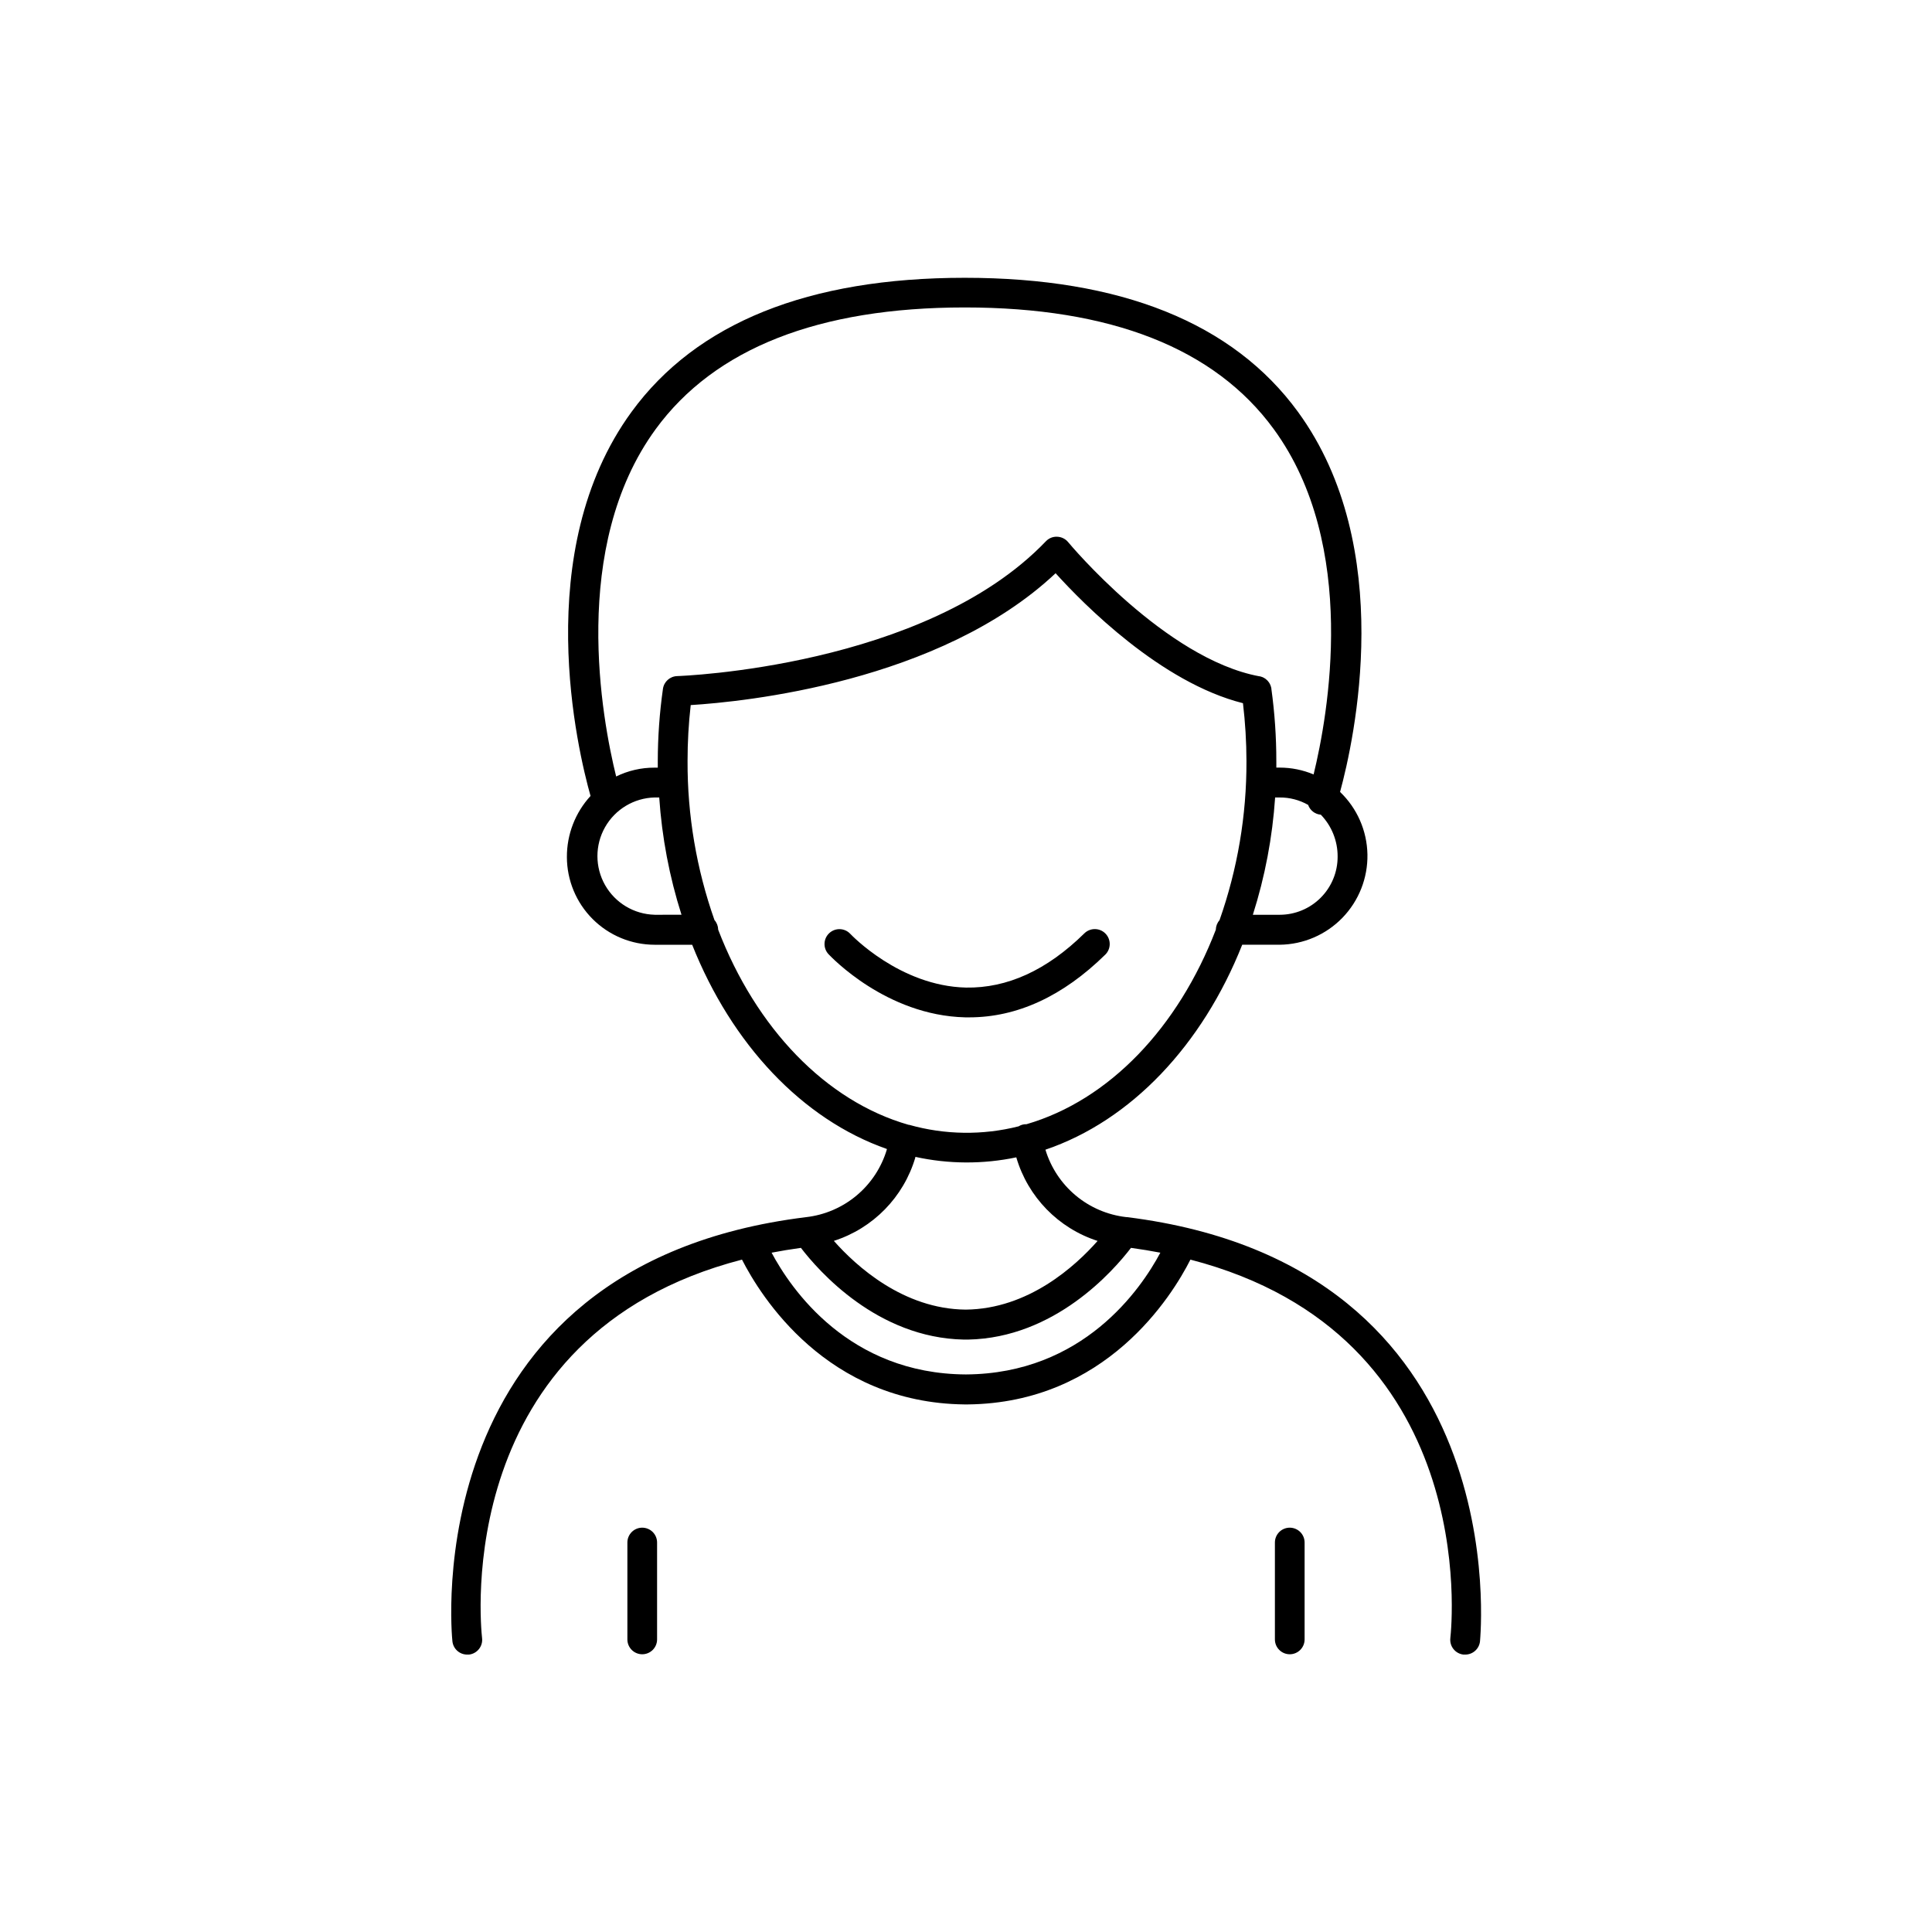 <?xml version="1.0" encoding="UTF-8"?>
<!-- Uploaded to: SVG Repo, www.svgrepo.com, Generator: SVG Repo Mixer Tools -->
<svg fill="#000000" width="800px" height="800px" version="1.1" viewBox="144 144 512 512" xmlns="http://www.w3.org/2000/svg">
 <g>
  <path d="m399.77 413.61h1.074c12.703 0 24.828-5.59 36.062-16.621v0.004c1.555-1.531 1.578-4.031 0.047-5.59-1.527-1.559-4.031-1.578-5.59-0.051-9.938 9.781-20.445 14.555-31.367 14.367-17.594-0.402-30.504-14.082-30.641-14.219h-0.004c-1.48-1.602-3.977-1.695-5.578-0.215-1.602 1.48-1.699 3.977-0.215 5.578 0.648 0.66 15.25 16.234 36.211 16.746z"/>
  <path d="m314.2 548.85c-2.176 0-3.938 1.762-3.938 3.938v25.672c0 2.176 1.762 3.938 3.938 3.938 2.172 0 3.934-1.762 3.934-3.938v-25.664c0.004-1.043-0.41-2.047-1.148-2.789-0.738-0.738-1.742-1.156-2.785-1.156z"/>
  <path d="m485.8 548.85c-2.176 0-3.938 1.762-3.938 3.938v25.672c0 2.176 1.762 3.938 3.938 3.938 2.172 0 3.934-1.762 3.934-3.938v-25.664c0.004-1.043-0.41-2.047-1.148-2.789-0.738-0.738-1.742-1.156-2.785-1.156z"/>
  <path d="m442.66 466.54h-0.227c-4.918-0.562-9.562-2.555-13.363-5.727-3.801-3.176-6.586-7.391-8.02-12.133 22.719-7.703 41.625-27.777 52.152-54.316h9.941c6.262-0.07 12.238-2.637 16.602-7.129 4.363-4.496 6.754-10.547 6.641-16.809-0.117-6.266-2.727-12.223-7.254-16.555 3.719-13.656 15.105-64.738-11.16-100.73-17.199-23.566-46.906-35.523-88.305-35.523s-71.094 11.957-88.293 35.523c-26.992 37-14.219 89.938-10.875 101.79h0.004c-4.055 4.414-6.293 10.195-6.269 16.188 0.008 6.164 2.461 12.074 6.82 16.434 4.356 4.356 10.266 6.809 16.43 6.816h9.949c10.461 26.312 29.137 46.25 51.59 54.121v0.129h0.004c-1.418 4.758-4.199 8.996-8.008 12.188-3.805 3.188-8.461 5.188-13.395 5.75-103.98 12.793-93.844 111.43-93.727 112.42 0.219 2.004 1.918 3.516 3.934 3.504h0.453c1.043-0.117 1.992-0.645 2.644-1.465 0.652-0.816 0.953-1.863 0.828-2.906-0.395-3.492-8.109-80.363 68.879-100.3 4.922 9.633 22.406 37.984 58.992 38.375h0.855c36.594-0.383 54.121-28.734 58.992-38.375 76.988 19.938 69.273 96.805 68.879 100.3h0.004c-0.125 1.043 0.176 2.09 0.828 2.906 0.652 0.82 1.602 1.348 2.644 1.465h0.453c2.016 0.012 3.715-1.5 3.934-3.504 0.031-1.043 10.145-99.473-93.559-112.43zm40.484-80.117h-7.125c3.211-10.086 5.191-20.523 5.902-31.082h1.211c2.641-0.02 5.242 0.66 7.539 1.965 0.504 1.461 1.824 2.481 3.363 2.598 2.883 2.988 4.481 6.981 4.449 11.133 0.008 4.074-1.605 7.984-4.484 10.871-2.875 2.887-6.781 4.512-10.855 4.516zm-165.38-128.7c15.637-21.391 43.188-32.246 81.898-32.246s66.273 10.824 81.898 32.246c22.574 30.898 14.367 75.914 10.559 91.512-2.844-1.195-5.898-1.812-8.98-1.812h-0.895v-1.742h-0.004c0.004-6.406-0.438-12.809-1.316-19.156-0.008-0.043-0.008-0.086 0-0.129-0.031-0.148-0.07-0.297-0.117-0.441-0.027-0.109-0.062-0.211-0.102-0.316-0.051-0.137-0.113-0.266-0.184-0.395-0.047-0.098-0.102-0.191-0.16-0.285-0.078-0.129-0.176-0.246-0.266-0.363-0.09-0.117-0.129-0.156-0.195-0.227-0.109-0.113-0.223-0.219-0.344-0.312-0.074-0.07-0.148-0.133-0.227-0.188-0.117-0.082-0.238-0.16-0.367-0.227l-0.324-0.168c-0.102-0.047-0.211-0.086-0.324-0.117-0.141-0.059-0.289-0.102-0.441-0.129h-0.117c-24.914-4.613-50.441-35.246-50.688-35.562-0.719-0.867-1.773-1.387-2.902-1.426-1.129-0.059-2.227 0.387-3 1.211-32.039 33.457-97.023 35.699-97.684 35.719-1.926 0.047-3.535 1.484-3.797 3.394-0.898 6.336-1.355 12.73-1.367 19.129v1.742h-0.898c-3.512-0.008-6.981 0.793-10.133 2.34-3.731-15.094-12.34-60.801 10.477-92.051zm-0.285 128.7v-0.004c-5.457-0.137-10.445-3.129-13.137-7.879-2.691-4.754-2.691-10.57 0-15.324 2.691-4.75 7.68-7.742 13.137-7.879h1.223c0.711 10.559 2.691 20.996 5.902 31.082zm16.848 3.938v-0.004c-0.02-0.934-0.367-1.828-0.984-2.527-4.773-13.539-7.188-27.793-7.133-42.148-0.004-4.953 0.273-9.902 0.836-14.828 13.863-0.855 65.93-5.984 96.699-34.941 7.359 8.148 27.855 28.961 49.652 34.441 0.609 5.098 0.918 10.227 0.926 15.359 0.047 14.352-2.367 28.609-7.137 42.145-0.617 0.699-0.965 1.598-0.984 2.531-9.949 25.879-28.25 45.164-50.184 51.543v-0.004c-0.387-0.016-0.77 0.031-1.141 0.141-0.332 0.094-0.645 0.238-0.934 0.422-9.539 2.41-19.543 2.273-29.012-0.402h-0.141c-21.969-6.281-40.449-25.656-50.465-51.711zm52.242 60.387v-0.168c8.812 1.934 17.941 1.98 26.773 0.125v0.051c3.082 10.473 11.141 18.746 21.531 22.102-5.844 6.633-18.32 18.055-34.953 18.203-16.562-0.148-29.066-11.57-34.941-18.215 10.406-3.336 18.488-11.602 21.59-22.082zm13.422 57.492c-31.066-0.148-46.375-22.633-51.512-32.266 2.508-0.48 5.106-0.914 7.773-1.277 4.715 6.148 20.23 23.852 43.168 24.305h1.141c22.938-0.453 38.453-18.156 43.16-24.305 2.676 0.363 5.273 0.797 7.785 1.277-5.141 9.633-20.453 32.078-51.516 32.266z"/>
 </g>
</svg>